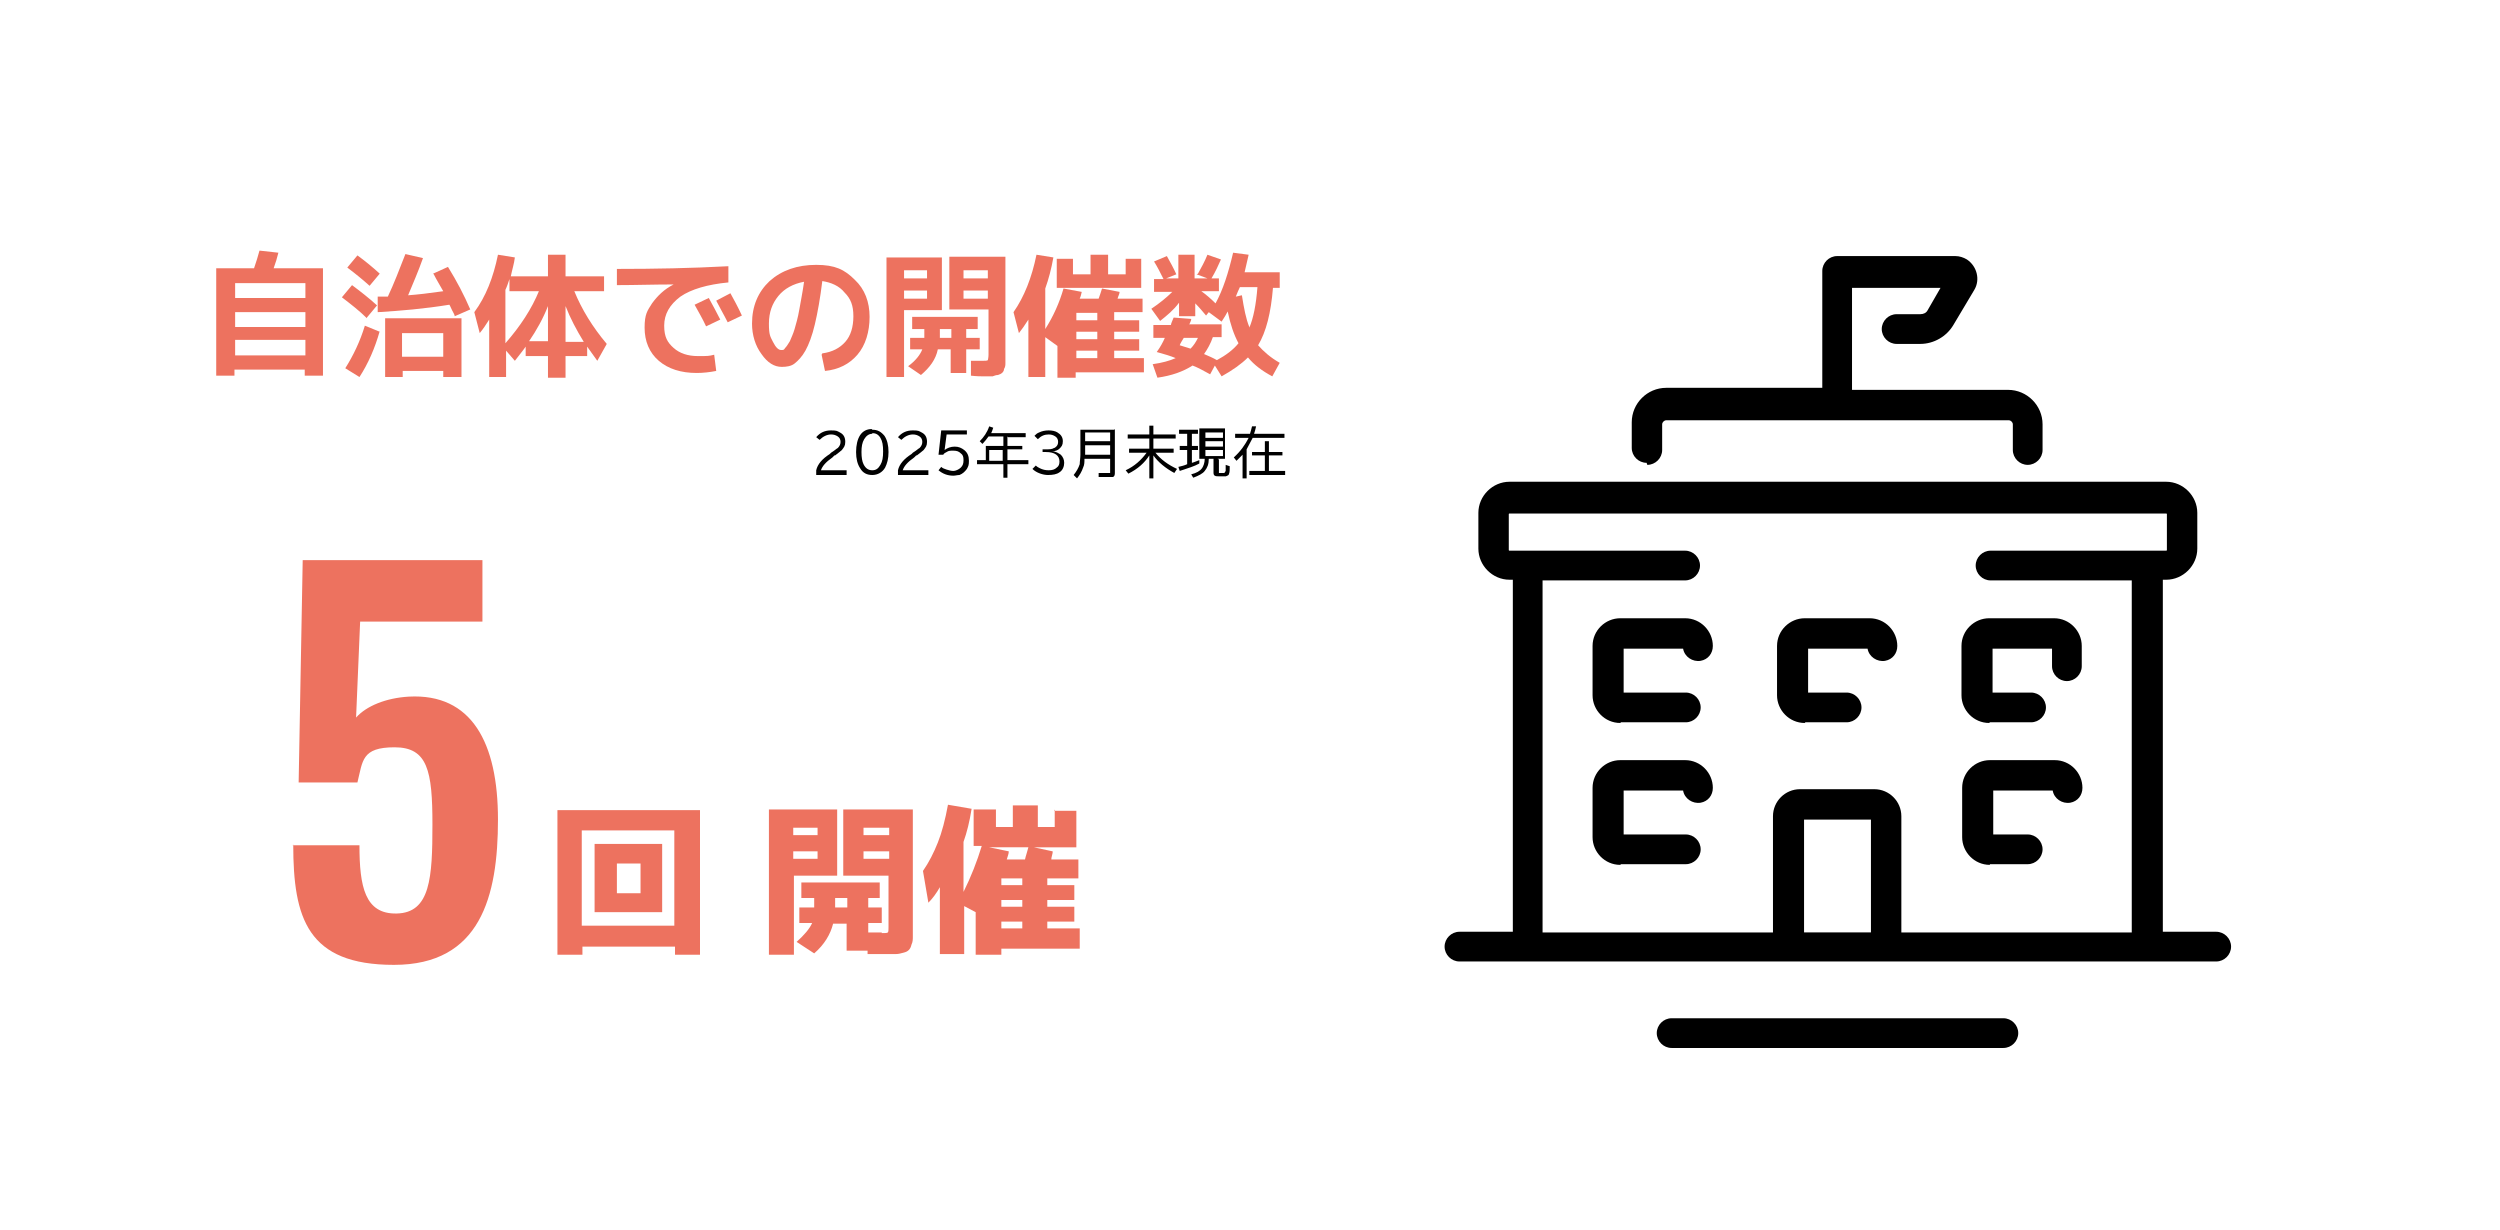 <?xml version="1.0" encoding="UTF-8"?>
<svg id="_レイヤー_1" xmlns="http://www.w3.org/2000/svg" version="1.1" viewBox="0 0 370 182">
  <!-- Generator: Adobe Illustrator 29.3.1, SVG Export Plug-In . SVG Version: 2.1.0 Build 151)  -->
  <defs>
    <style>
      .st0 {
        isolation: isolate;
      }

      .st1 {
        fill: #ed725f;
      }
    </style>
  </defs>
  <g id="_自治体での開催数" data-name="自治体での開催数" class="st0">
    <g class="st0">
      <path class="st1" d="M38.5,37.1l2.7.3c-.2.8-.4,1.5-.7,2.3h7.3v15.9h-2.7v-.9h-10.4v.9h-2.7v-15.9h5.6c.3-.9.6-1.8.8-2.6ZM45.2,44.1v-2.2h-10.4v2.2h10.4ZM34.8,48.4h10.4v-2.2h-10.4v2.2ZM34.8,52.6h10.4v-2.3h-10.4v2.3Z"/>
      <path class="st1" d="M54.3,47.1c-1.1-1.1-2.4-2.1-3.7-3.1l1.5-1.8c1.2.9,2.5,1.9,3.7,3l-1.5,1.8ZM56.2,49c-.7,2.5-1.7,4.8-3,6.8l-2.1-1.3c1.2-1.9,2.2-4,2.9-6.3l2.2.9ZM51.4,39.6l1.5-1.8c1.1.8,2.2,1.7,3.3,2.7l-1.5,1.8c-1-.9-2.1-1.8-3.3-2.7ZM64.1,40.5l2.2-1c1.3,2.1,2.4,4.2,3.3,6.3l-2.3,1c0-.2-.2-.5-.4-.9-.2-.4-.3-.7-.4-.8-3.7.6-7.2.9-10.6,1.1v-2.3c.6,0,1.1,0,1.5,0,.9-1.9,1.7-4,2.6-6.3l2.6.6c-.7,2-1.5,3.8-2.2,5.5,1.4-.1,3.1-.3,5.2-.6-.5-.9-1-1.7-1.4-2.5ZM59.6,54.9v.9h-2.6v-8.7h11.3v8.7h-2.7v-.9h-6.1ZM65.6,52.8v-3.5h-6.1v3.5h6.1Z"/>
      <path class="st1" d="M89.4,40.9v2.2h-4.4c1.1,2.7,2.7,5.3,4.8,7.8l-1.4,2.5c-.5-.7-1-1.4-1.5-2.1v1.4h-3.2v3.2h-2.6v-3.2h-3.3v-1.4c-.4.6-1,1.3-1.6,2.1l-1.3-1.5v3.9h-2.5v-8.5c-.5.8-.9,1.4-1.4,2l-.8-3.1c1.7-2.3,2.8-5.1,3.5-8.5l2.5.4c-.1.9-.4,1.8-.6,2.8h5.5v-3.2h2.6v3.2h5.7ZM79.8,43.1h-4.4v-1.8c-.2.6-.4,1.2-.6,1.6v7.9c2.2-2.5,3.9-5.1,5-7.8ZM81.1,45.3c-.7,1.8-1.7,3.6-2.8,5.2h2.8v-5.2ZM86.4,50.6c-1.1-1.8-2-3.5-2.7-5.3v5.3h2.7Z"/>
    </g>
    <g class="st0">
      <path class="st1" d="M91.4,39.8c5.4,0,10.9-.1,16.4-.4v2.4c-3.1.3-5.5,1-7.1,2.1-1.6,1.2-2.4,2.6-2.4,4.3s.5,2.5,1.4,3.3c.9.8,2.1,1.2,3.6,1.2s1.6,0,2.4-.2l.3,2.4c-1,.2-2,.3-2.9.3-2.3,0-4.2-.6-5.6-1.8s-2.1-2.9-2.1-4.9.4-2.5,1.1-3.6c.8-1.1,1.8-2.1,3.2-2.8h0c-2.9,0-5.7.1-8.4.1v-2.4ZM106.6,47.3l-2.1,1c-.5-1.1-1.1-2.1-1.7-3.2l2.1-1c.6,1.1,1.2,2.2,1.7,3.2ZM109.8,46.7l-2.1,1c-.6-1.2-1.2-2.2-1.7-3.2l2.1-1.1c.5.9,1.1,2,1.7,3.3Z"/>
      <path class="st1" d="M121.7,52.3c1.5-.2,2.6-.8,3.4-1.7.8-.9,1.2-2.2,1.2-3.8s-.4-2.6-1.3-3.5c-.8-1-2-1.5-3.3-1.7-.3,2.5-.7,4.7-1.1,6.4-.4,1.7-.9,3-1.4,3.9s-1.1,1.5-1.6,1.9c-.5.4-1.2.5-1.9.5-1.1,0-2.1-.6-3-1.9-.9-1.2-1.4-2.8-1.4-4.5,0-2.6.9-4.7,2.6-6.3,1.8-1.6,4.1-2.4,6.9-2.4s4.2.7,5.7,2.2c1.5,1.4,2.2,3.3,2.2,5.5s-.6,4.2-1.8,5.6c-1.2,1.4-2.8,2.2-4.8,2.4l-.5-2.4ZM119,41.7c-1.6.3-2.9,1-3.8,2.1-.9,1.1-1.4,2.4-1.4,4.1s.2,1.9.6,2.7c.4.8.8,1.2,1.2,1.2s.4,0,.6-.3c.2-.2.4-.5.7-1,.2-.5.5-1.1.7-1.8.2-.7.5-1.7.7-2.9.2-1.2.5-2.6.7-4.1Z"/>
    </g>
    <g class="st0">
      <path class="st1" d="M133.8,55.8h-2.6v-17.7h8.2v7.8h-5.6v9.9ZM133.8,41.2h3.4v-1.2h-3.4v1.2ZM133.8,43v1.2h3.4v-1.2h-3.4ZM136.6,51.7h-1.9v-1.7h2.1v-1.3h-1.8v-1.8h9.7v1.8h-1.7v1.3h2v1.7h-2v3.5h-2.3v-3.5h-1.9c-.3,1.5-1.2,2.7-2.5,3.8l-1.9-1.3c1.1-.8,1.8-1.7,2.1-2.5ZM140.8,48.7h-1.7v1.3h1.7v-1.3ZM145.7,55.7c-.5,0-1.1,0-2-.1v-2.2c.9,0,1.4,0,1.6,0,.5,0,.8,0,.9-.1,0,0,.1-.4.1-.8v-6.7h-5.8v-7.8h8.3v14.4c0,.5,0,1,0,1.3,0,.3,0,.6-.2.9,0,.3-.2.5-.3.6-.1.1-.3.2-.6.3-.3,0-.5.1-.8.2-.3,0-.7,0-1.2,0ZM146.2,41.2v-1.2h-3.6v1.2h3.6ZM146.2,43h-3.6v1.2h3.6v-1.2Z"/>
      <path class="st1" d="M164.9,47.4h3.7v1.7h-3.7v1.1h3.7v1.7h-3.7v1.1h4.4v2.1h-10.1v.8h-2.7v-4.7l-1.8-1.3v5.9h-2.5v-8.5c-.5.8-1,1.5-1.4,2l-.8-3.1c1.6-2.3,2.7-5.1,3.4-8.5l2.5.4c-.3,1.7-.7,3.2-1.2,4.6v6c1.2-1.9,2.1-3.9,2.7-6l2.7.5c-.1.5-.2.8-.3,1h2.8c.2-.6.4-1.1.5-1.5l2.6.5c0,.3-.2.6-.3,1h3.7v2h-4.2v1.1ZM166.5,38.3h2.4v4.3h-12.5v-4.3h2.4v2.3h2.6v-2.9h2.6v2.9h2.6v-2.3ZM162.4,47.4v-1.1h-3.1v1.1h3.1ZM162.4,50.2v-1.1h-3.1v1.1h3.1ZM162.4,51.9h-3.1v1.1h3.1v-1.1Z"/>
      <path class="st1" d="M177.3,40.5c.5-.9,1-1.8,1.4-2.8l2,.7c-.4.9-.8,1.8-1.4,2.8h1.1v1.9h-2.6c.7.5,1.4,1.1,2.1,1.8,1.1-2,1.9-4.5,2.6-7.5l2.3.3c-.2.9-.4,1.7-.6,2.6h5.2v2.3h-1c-.3,3.7-1,6.5-2.2,8.5.8.9,1.8,1.8,3.2,2.6l-1.1,2c-1.5-.8-2.7-1.7-3.6-2.8-1,1-2.3,1.9-3.9,2.8l-1-1.6-.7,1.3c-.9-.5-1.8-1-2.6-1.3-1.4.9-3.1,1.5-5.2,1.8l-.7-2c1.4-.2,2.5-.5,3.4-.9-.7-.3-1.7-.6-2.8-.9.5-.7.9-1.4,1.2-2.1h-1.7v-1.9h2.6c0-.2.2-.6.4-1.1l2.6.2c0,0,0,.2-.1.4s-.1.3-.2.4h4.8v1.9h-1.3c-.3.9-.8,1.8-1.3,2.5.7.3,1.4.6,1.9.9,1.3-.7,2.4-1.5,3.2-2.5-.7-1.3-1.2-2.8-1.6-4.7-.2.4-.5.9-.9,1.5l-1.9-1.4-.4.5c-.5-.6-1-1.2-1.6-1.8v1.9h-2.4v-2c-.8,1.1-1.8,1.9-2.8,2.7l-1.3-1.8c1.2-.8,2.3-1.7,3.1-2.5h-2.7v-1.9h1.4c-.5-1-.9-1.8-1.4-2.6l1.9-.8c.5.9,1,1.8,1.4,2.7l-1.5.6h1.8v-3.5h2.4v3.5h1.9l-1.6-.6ZM176.2,51.6c.5-.5.8-1,1.1-1.6h-2.1c-.3.5-.5.8-.6,1.1,0,0,.6.2,1.6.5ZM184.9,48.5c.6-1.4,1-3.4,1.2-6h-2.6c-.2.4-.4.9-.6,1.4l.9-.2c.3,1.9.6,3.5,1.1,4.7Z"/>
    </g>
  </g>
  <g id="_回_開催" data-name="回_開催" class="st0">
    <g class="st0">
      <path class="st1" d="M86.2,140.1v1.2h-3.7v-21.4h21.1v21.4h-3.7v-1.2h-13.7ZM99.8,137v-14.1h-13.7v14.1h13.7ZM91.3,135h-3.3v-10.1h10v10.1h-6.7ZM91.3,132.2h3.5v-4.4h-3.5v4.4Z"/>
      <path class="st1" d="M117.4,141.3h-3.6v-21.5h10.1v9.8h-6.4v11.7ZM117.4,123.6h3.6v-1.1h-3.6v1.1ZM117.4,126v1.1h3.6v-1.1h-3.6ZM130.5,138.1c.5,0,.8,0,.9-.1s.1-.4.1-.8v-7.6h-6.7v-9.8h10.3v17.1c0,.7,0,1.3,0,1.7,0,.4,0,.8-.2,1.2-.1.4-.2.6-.4.8-.2.2-.4.3-.8.4s-.7.2-1.1.2c-.4,0-.9,0-1.6,0s-1.7,0-2.6,0v-.5h-3.1v-4h-2c-.4,1.6-1.3,3.1-2.8,4.4l-2.6-1.7c1.1-1,1.9-1.9,2.3-2.8h-1.9v-2.3h2.2v-1.4h-1.9v-2.3h11.6v2.3h-1.7v1.4h2v2.3h-2v1.4c.9,0,1.6,0,2,0ZM125.4,132.9h-1.8v1.4h1.8v-1.4ZM131.6,123.6v-1.1h-3.8v1.1h3.8ZM131.6,126h-3.8v1.1h3.8v-1.1Z"/>
      <path class="st1" d="M156,120h3.3v5.4h-6.3l2.8.6c0,.1,0,.3-.1.6s-.1.5-.1.6h4v2.8h-4.6v1h4v2.2h-4v1h4v2.2h-4v1h4.8v3h-11.6v.9h-3.8v-6.3l-1.7-.9v7.1h-3.6v-9.9c-.5.9-1.1,1.7-1.7,2.3l-.8-4.7c.9-1.3,1.6-2.7,2.2-4.2s1.1-3.4,1.5-5.6l3.5.6c-.3,1.9-.7,3.5-1.2,4.9v7.4c1.1-2.2,2-4.5,2.7-6.8h-1.2v-5.4h3.3v2.6h2.5v-3.2h3.7v3.2h2.5v-2.6ZM151.7,127.2c.1-.5.3-1,.5-1.8h-5.8l2.9.6c0,.4-.2.8-.3,1.2h2.8ZM151.3,131v-1h-3.1v1h3.1ZM151.3,134.2v-1h-3.1v1h3.1ZM151.3,136.4h-3.1v1h3.1v-1Z"/>
    </g>
  </g>
  <g id="_5" class="st0">
    <g class="st0">
      <path class="st1" d="M43.3,125.1h9.9c0,6.1.8,10.2,5.5,10.1,5-.1,5.3-5.3,5.3-13.2s-.7-11.4-5.6-11.4-4.7,2-5.5,5.2h-8.7l.6-32.9h26.6v9.1h-18.1l-.6,14.2c1.5-1.7,4.4-2.9,7.8-3.1,9.3-.5,13.2,6.8,13.2,18.2s-2.6,21.5-15.4,21.5-14.9-6.9-14.9-17.8Z"/>
    </g>
  </g>
  <g id="_2025年3月末現在" class="st0">
    <g class="st0">
      <path d="M120.8,70.2v-.6c.2-.9.9-1.7,2-2.4l.2-.2c.5-.3.8-.6,1-.7.3-.3.4-.6.4-.9s-.1-.6-.4-.8c-.3-.2-.6-.3-1-.3-.6,0-1.2.3-1.7.8l-.5-.4c.6-.7,1.3-1,2.2-1s.9.1,1.3.3c.6.3.8.8.8,1.4s-.2.8-.5,1.2c-.2.2-.5.4-1,.8h-.1c0,0-.3.3-.3.3-1,.7-1.5,1.3-1.7,1.9h3.8v.7h-4.5Z"/>
      <path d="M129.1,63.6c.8,0,1.3.3,1.8.9.4.6.6,1.4.6,2.4s-.2,1.7-.5,2.3c-.4.7-1.1,1.1-1.9,1.1s-1.4-.3-1.8-1c-.4-.6-.6-1.4-.6-2.4s.2-1.9.6-2.5c.4-.6,1-.9,1.7-.9ZM129.1,64.2c-.5,0-.9.3-1.2.8-.3.5-.4,1.1-.4,1.9s.1,1.4.3,1.8c.3.6.7.9,1.3.9s.9-.3,1.2-.8c.3-.5.4-1.1.4-2s-.1-1.5-.4-2c-.3-.5-.7-.7-1.2-.7Z"/>
      <path d="M132.9,70.2v-.6c.2-.9.9-1.7,2-2.4l.2-.2c.5-.3.8-.6,1-.7.3-.3.4-.6.4-.9s-.1-.6-.4-.8c-.3-.2-.6-.3-1-.3-.6,0-1.2.3-1.7.8l-.5-.4c.6-.7,1.3-1,2.2-1s.9.1,1.3.3c.6.3.8.8.8,1.4s-.2.8-.5,1.2c-.2.2-.5.4-1,.8h-.1c0,0-.3.3-.3.3-1,.7-1.5,1.3-1.7,1.9h3.8v.7h-4.5Z"/>
      <path d="M139.5,63.7h3.6v.6h-3l-.3,2.3h0c.4-.3.9-.5,1.5-.5s1,.2,1.4.5c.5.4.7.9.7,1.6s-.1.8-.3,1.2c-.3.4-.6.7-1.1.9-.3,0-.6.1-.9.1-.9,0-1.6-.3-2.2-.8l.4-.5c.2.2.5.3.8.4.3.1.7.2,1,.2s.8-.2,1.1-.5c.3-.3.4-.6.4-1.1s-.1-.8-.4-1c-.3-.3-.6-.4-1.1-.4s-.7,0-1,.2c-.2.1-.4.2-.5.4h-.7c0,0,.4-3.6.4-3.6Z"/>
      <path d="M149.1,64.6v1.4h2.2v.5h-2.2v1.6h3.1v.6h-3.1v2h-.6v-2h-3.9v-.6h1.3v-2.1h2.6v-1.4h-2.2c-.3.4-.6.8-.9,1.1l-.4-.4c.6-.6,1.1-1.3,1.4-2.2l.6.2c-.1.3-.2.6-.3.8h5.1v.6h-2.6ZM148.4,68.2v-1.6h-2v1.6h2Z"/>
      <path d="M154.3,66.5h.5c.5,0,.9,0,1.2-.2,0,0,.1,0,.2-.1.3-.2.4-.5.4-.8s-.1-.6-.4-.8c-.3-.2-.6-.3-1-.3-.6,0-1.1.2-1.6.7l-.5-.5c.2-.2.4-.4.7-.5.4-.2.9-.3,1.4-.3s1,.1,1.3.3c.5.3.8.7.8,1.3s-.2.8-.5,1.1c-.2.2-.6.4-1.1.4h0c.6,0,1,.3,1.3.5.3.3.5.7.5,1.2s-.2,1.1-.7,1.4c-.4.3-1,.4-1.7.4s-1.7-.3-2.3-.9l.5-.5c.2.2.4.3.6.4.4.2.8.3,1.3.3s.9-.1,1.2-.4c.3-.2.4-.5.4-.9,0-.9-.7-1.4-2-1.4h-.5v-.6Z"/>
      <path d="M165,63.5v6.4c0,.3,0,.6-.3.7-.1,0-.4,0-.7,0s-.9,0-1.4,0v-.6c.5,0,1,0,1.4,0s.3,0,.3,0c0,0,0,0,0-.2v-1.9h-3.8c0,.5,0,.9-.2,1.3-.2.6-.5,1.1-.9,1.6l-.5-.5c.4-.5.7-1,.9-1.6,0-.4.1-.9.1-1.4v-3.7h5ZM160.6,64v1.3h3.7v-1.3h-3.7ZM160.6,65.9v1.4h3.7v-1.4h-3.7Z"/>
      <path d="M171,67c.8,1,1.9,1.8,3.2,2.4l-.4.6c-1.3-.7-2.4-1.6-3.1-2.6v3.4h-.6v-3.4c-.7,1.1-1.7,2-3.1,2.7l-.4-.5c1.3-.6,2.3-1.5,3.1-2.6h-2.6v-.6h3v-1.5h-3.2v-.6h3.2v-1.3h.6v1.3h3.3v.6h-3.3v1.5h3v.6h-2.7Z"/>
      <path d="M176.4,64.2v1.8h.9v.6h-.9v1.9c.4-.1.8-.3,1.1-.4v.5c-.7.4-1.7.7-2.9,1.1l-.2-.6c.4-.1.9-.2,1.3-.4v-2.1h-1.1v-.6h1.1v-1.8h-1.2v-.6h2.8v.6h-1ZM180.4,68v1.8c0,.1,0,.2,0,.2,0,0,.2,0,.4,0s.4,0,.4,0c0,0,.1-.1.2-.3,0-.2,0-.5,0-.9l.6.2c0,.5,0,.9-.1,1.1,0,.2-.2.3-.5.4-.1,0-.4,0-.7,0-.5,0-.8,0-.9-.1-.1,0-.2-.2-.2-.4v-2.1h-.7c0,.8-.2,1.3-.6,1.8-.3.4-.9.7-1.7,1l-.3-.5c.8-.2,1.3-.5,1.6-.9.2-.3.4-.8.4-1.4h-.8v-4.5h3.8v4.5h-1.1ZM178.4,64v.8h2.6v-.8h-2.6ZM178.4,65.3v.8h2.6v-.8h-2.6ZM178.4,66.6v.9h2.6v-.9h-2.6Z"/>
      <path d="M185,64.2c.1-.3.2-.7.3-1.1h.6c-.1.5-.2.8-.3,1.1h4.5v.6h-4.7c-.3.6-.6,1.1-.9,1.7v4.3h-.6v-3.5c-.3.3-.6.6-.9.9l-.4-.5c1-.9,1.7-1.9,2.2-2.9h-2v-.6h2.2ZM187.2,66.9v-1.6h.6v1.6h2v.5h-2v2.3h2.4v.6h-5.3v-.6h2.3v-2.3h-1.9v-.5h1.9Z"/>
    </g>
  </g>
  <g id="kodomo_jichitai">
    <g id="layer1">
      <g id="_グループ_1010" data-name="グループ_1010">
        <path id="_パス_2633" data-name="パス_2633" d="M243.8,68.8c1.2,0,2.2-1,2.2-2.2v-3.8c0-.3.3-.6.6-.6h50.7c.3,0,.6.3.6.6v3.8c0,1.2,1,2.2,2.2,2.2s2.2-1,2.2-2.2v-3.8c0-2.8-2.3-5.1-5.1-5.1h-23.1v-15.1h13.1l-1.9,3.3c-.2.4-.6.6-1.1.6h-3.5c-1.2,0-2.2,1-2.2,2.2s1,2.2,2.2,2.2h3.5c2,0,3.9-1.1,4.9-2.8l3.1-5.2c.9-1.5.4-3.5-1.1-4.5-.5-.3-1.1-.5-1.7-.5h-17.5c-1.2,0-2.2,1-2.2,2.2v17.3h-23.1c-2.8,0-5.1,2.3-5.1,5.1v3.8c0,1.2,1,2.2,2.2,2.2h0Z"/>
        <path id="_パス_2634" data-name="パス_2634" d="M328,137.9h-7.9v-52.1h.5c2.5,0,4.6-2.1,4.6-4.6v-5.3c0-2.5-2.1-4.6-4.6-4.6h-97.2c-2.5,0-4.6,2.1-4.6,4.6v5.3c0,2.5,2.1,4.6,4.6,4.6h.5v52.1h-7.9c-1.2,0-2.2,1-2.2,2.2s1,2.2,2.2,2.2h112c1.2,0,2.2-1,2.2-2.2s-1-2.2-2.2-2.2h0ZM249.4,85.9c1.2,0,2.2-1,2.2-2.2s-1-2.2-2.2-2.2h-26c0,0-.1,0-.1-.1v-5.3c0,0,0-.1.1-.1h97.2c0,0,.1,0,.1.1v5.3c0,0,0,.1-.1.1h-26c-1.2,0-2.2,1-2.2,2.2s1,2.2,2.2,2.2h20.9v52.1h-34.1v-17.2c0-2.2-1.8-4-4-4h-11c-2.2,0-4,1.8-4,4v17.2h-34.1v-52.1h21ZM267,121.3h9.9v16.7h-9.9v-16.7Z"/>
        <path id="_パス_2635" data-name="パス_2635" d="M296.5,150.7h-49.1c-1.2,0-2.2,1-2.2,2.2s1,2.2,2.2,2.2h49.1c1.2,0,2.2-1,2.2-2.2s-1-2.2-2.2-2.2h0Z"/>
        <path id="_パス_2636" data-name="パス_2636" d="M239.9,127.9h9.6c1.2,0,2.2-1,2.2-2.2s-1-2.2-2.2-2.2h-9.2v-6.5h8.8c.2,1.2,1.4,2,2.6,1.8,1.1-.2,1.8-1.1,1.8-2.2,0-2.2-1.8-4.1-4.1-4.1h-9.6c-2.2,0-4.1,1.8-4.1,4.1v7.3c0,2.2,1.8,4.1,4.1,4.1h0Z"/>
        <path id="_パス_2637" data-name="パス_2637" d="M239.9,106.9h9.6c1.2,0,2.2-1,2.2-2.2s-1-2.2-2.2-2.2h-9.2v-6.5h8.8c.2,1.2,1.4,2,2.6,1.8,1.1-.2,1.8-1.1,1.8-2.2,0-2.2-1.8-4.1-4.1-4.1h-9.6c-2.2,0-4.1,1.8-4.1,4.1v7.3c0,2.2,1.8,4.1,4.1,4.1h0Z"/>
        <path id="_パス_2638" data-name="パス_2638" d="M294.5,127.9h5.6c1.2,0,2.2-1,2.2-2.2s-1-2.2-2.2-2.2h-5.1v-6.5h8.8c.2,1.2,1.4,2,2.6,1.8,1.1-.2,1.8-1.1,1.8-2.2,0-2.2-1.8-4.1-4.1-4.1h-9.6c-2.2,0-4.1,1.8-4.1,4.1v7.3c0,2.2,1.8,4.1,4.1,4.1h0Z"/>
        <path id="_パス_2639" data-name="パス_2639" d="M294.5,106.9h6.1c1.2,0,2.2-1,2.2-2.2s-1-2.2-2.2-2.2h-5.7v-6.5h8.8v2.6c0,1.2,1,2.2,2.2,2.2s2.2-1,2.2-2.2v-3c0-2.2-1.8-4.1-4.1-4.1h-9.6c-2.2,0-4.1,1.8-4.1,4.1v7.3c0,2.2,1.8,4.1,4.1,4.1h0Z"/>
        <path id="_パス_2640" data-name="パス_2640" d="M267.2,106.9h6.1c1.2,0,2.2-1,2.2-2.2s-1-2.2-2.2-2.2h-5.7v-6.5h8.8c.2,1.2,1.4,2,2.6,1.8,1.1-.2,1.8-1.1,1.8-2.2,0-2.2-1.8-4.1-4.1-4.1h-9.6c-2.2,0-4.1,1.8-4.1,4.1v7.3c0,2.2,1.8,4.1,4.1,4.1h0Z"/>
      </g>
    </g>
  </g>
</svg>
